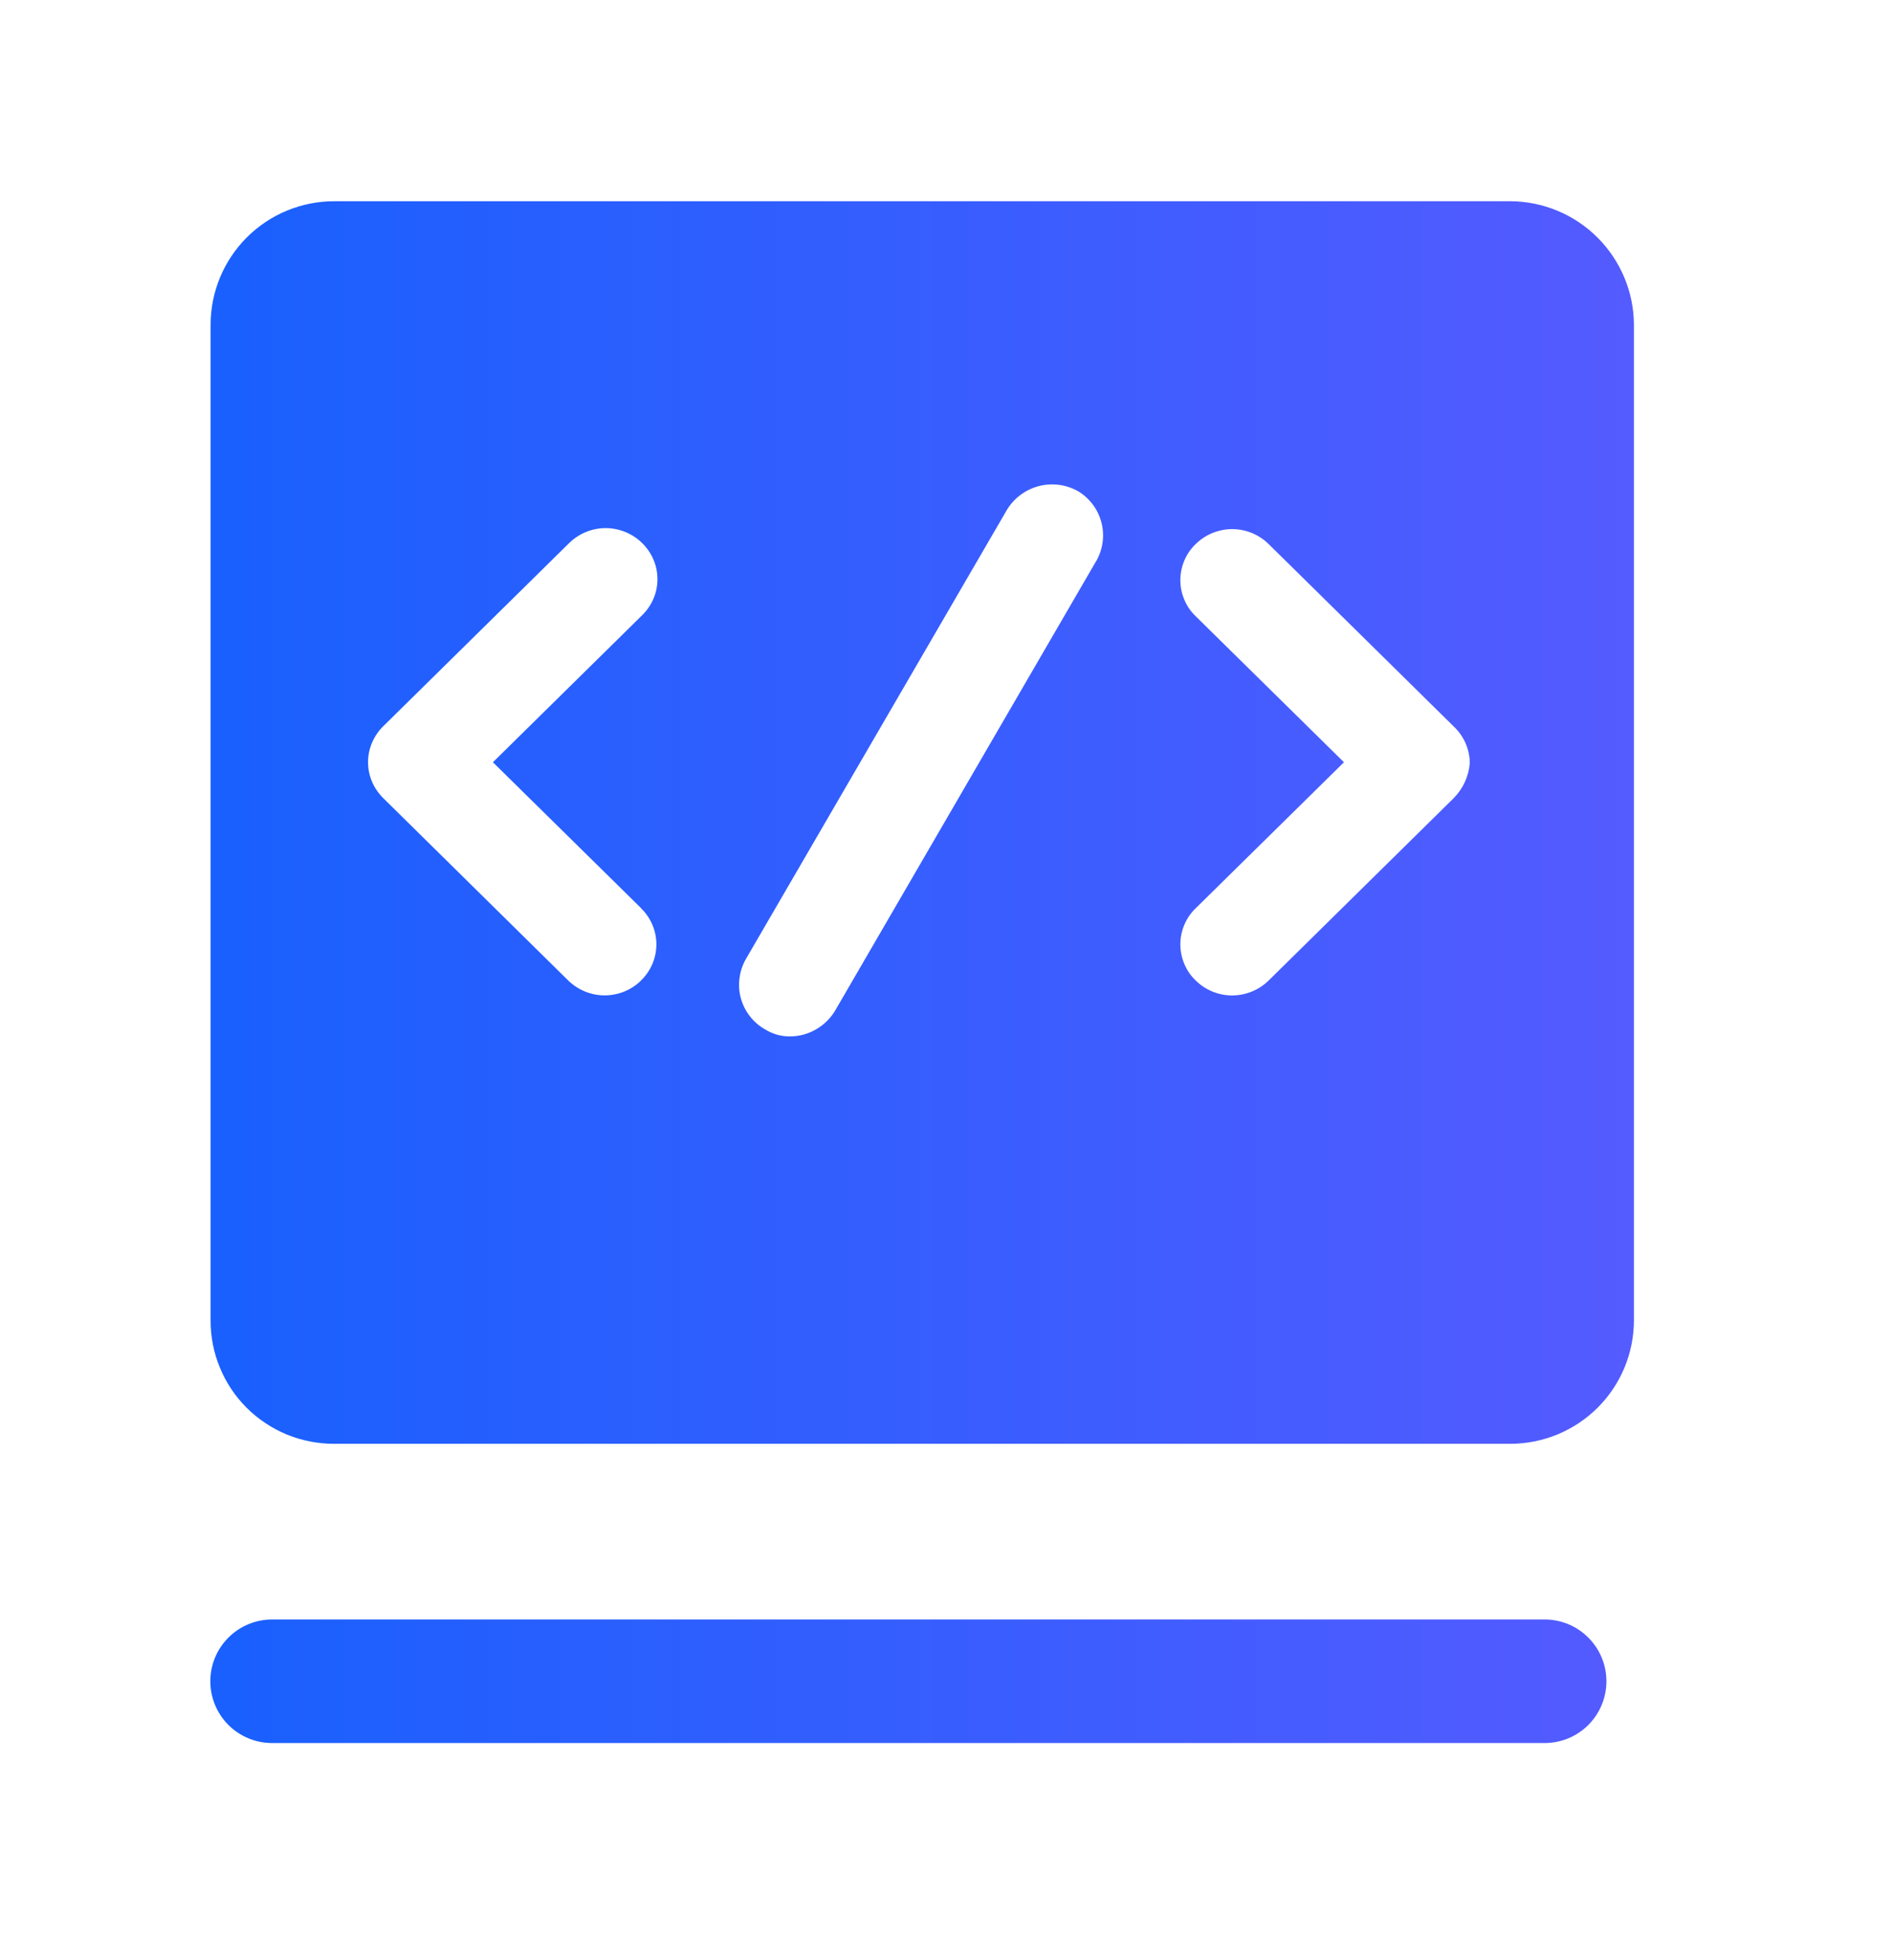 <svg xmlns="http://www.w3.org/2000/svg" width="28" height="29" viewBox="0 0 28 29" fill="none">
<path d="M22.847 23.959C23.089 23.959 23.322 24.055 23.493 24.227C23.665 24.398 23.761 24.631 23.761 24.873C23.761 25.116 23.665 25.348 23.493 25.52C23.322 25.691 23.089 25.787 22.847 25.787H4.025C3.783 25.787 3.55 25.691 3.379 25.52C3.207 25.348 3.111 25.116 3.111 24.873C3.111 24.631 3.207 24.398 3.379 24.227C3.55 24.055 3.783 23.959 4.025 23.959H22.847ZM22.339 2.977C22.823 2.979 23.287 3.172 23.63 3.515C23.972 3.857 24.166 4.321 24.168 4.805V19.531C24.168 20.016 23.976 20.481 23.633 20.824C23.29 21.167 22.824 21.36 22.339 21.36H4.944C4.704 21.361 4.466 21.314 4.243 21.223C4.021 21.131 3.818 20.997 3.648 20.827C3.478 20.657 3.343 20.455 3.252 20.232C3.16 20.01 3.114 19.772 3.115 19.531V4.805C3.115 4.32 3.308 3.855 3.651 3.512C3.994 3.169 4.459 2.977 4.944 2.977H22.339ZM15.36 7.193C15.164 7.246 14.996 7.372 14.892 7.546L11.03 14.193C10.981 14.28 10.95 14.376 10.938 14.475C10.925 14.574 10.932 14.675 10.959 14.771C10.986 14.868 11.031 14.957 11.093 15.036C11.154 15.115 11.23 15.18 11.317 15.229C11.43 15.3 11.561 15.336 11.693 15.333C11.827 15.331 11.958 15.295 12.073 15.227C12.189 15.16 12.286 15.064 12.354 14.949L16.213 8.302H16.214C16.314 8.128 16.342 7.922 16.291 7.728C16.24 7.534 16.115 7.367 15.942 7.265C15.765 7.166 15.556 7.141 15.36 7.193ZM18.226 7.828C18.023 7.828 17.829 7.908 17.685 8.05C17.613 8.119 17.556 8.202 17.518 8.293C17.479 8.385 17.459 8.484 17.459 8.583C17.459 8.682 17.479 8.781 17.518 8.872C17.556 8.964 17.613 9.047 17.685 9.116L19.879 11.277L17.685 13.438C17.613 13.507 17.556 13.59 17.518 13.682C17.479 13.773 17.459 13.871 17.459 13.971C17.459 14.07 17.479 14.169 17.518 14.261C17.556 14.352 17.613 14.436 17.685 14.505C17.828 14.647 18.023 14.727 18.226 14.727C18.428 14.726 18.622 14.647 18.766 14.505L21.5 11.81C21.639 11.671 21.724 11.487 21.74 11.291C21.74 11.192 21.719 11.094 21.681 11.003C21.642 10.912 21.586 10.829 21.515 10.76L18.766 8.05C18.622 7.908 18.428 7.828 18.226 7.828ZM8.959 7.813C8.757 7.813 8.562 7.893 8.418 8.035L5.67 10.743C5.599 10.812 5.542 10.896 5.503 10.987C5.464 11.079 5.444 11.177 5.444 11.276C5.444 11.376 5.464 11.474 5.503 11.565C5.542 11.657 5.599 11.739 5.67 11.809L8.404 14.505C8.548 14.646 8.742 14.726 8.943 14.726C9.145 14.726 9.34 14.647 9.483 14.505C9.784 14.208 9.784 13.734 9.483 13.438H9.485L7.291 11.277L9.499 9.101C9.8 8.805 9.8 8.332 9.499 8.035C9.355 7.893 9.161 7.814 8.959 7.813Z" fill="url(#paint0_linear_2038_12902)"/>
<defs>
<linearGradient id="paint0_linear_2038_12902" x1="27.247" y1="8.241" x2="0.304" y2="8.241" gradientUnits="userSpaceOnUse">
<stop stop-color="#5D5AFF"/>
<stop offset="1" stop-color="#1161FE"/>
</linearGradient>
</defs>
</svg>